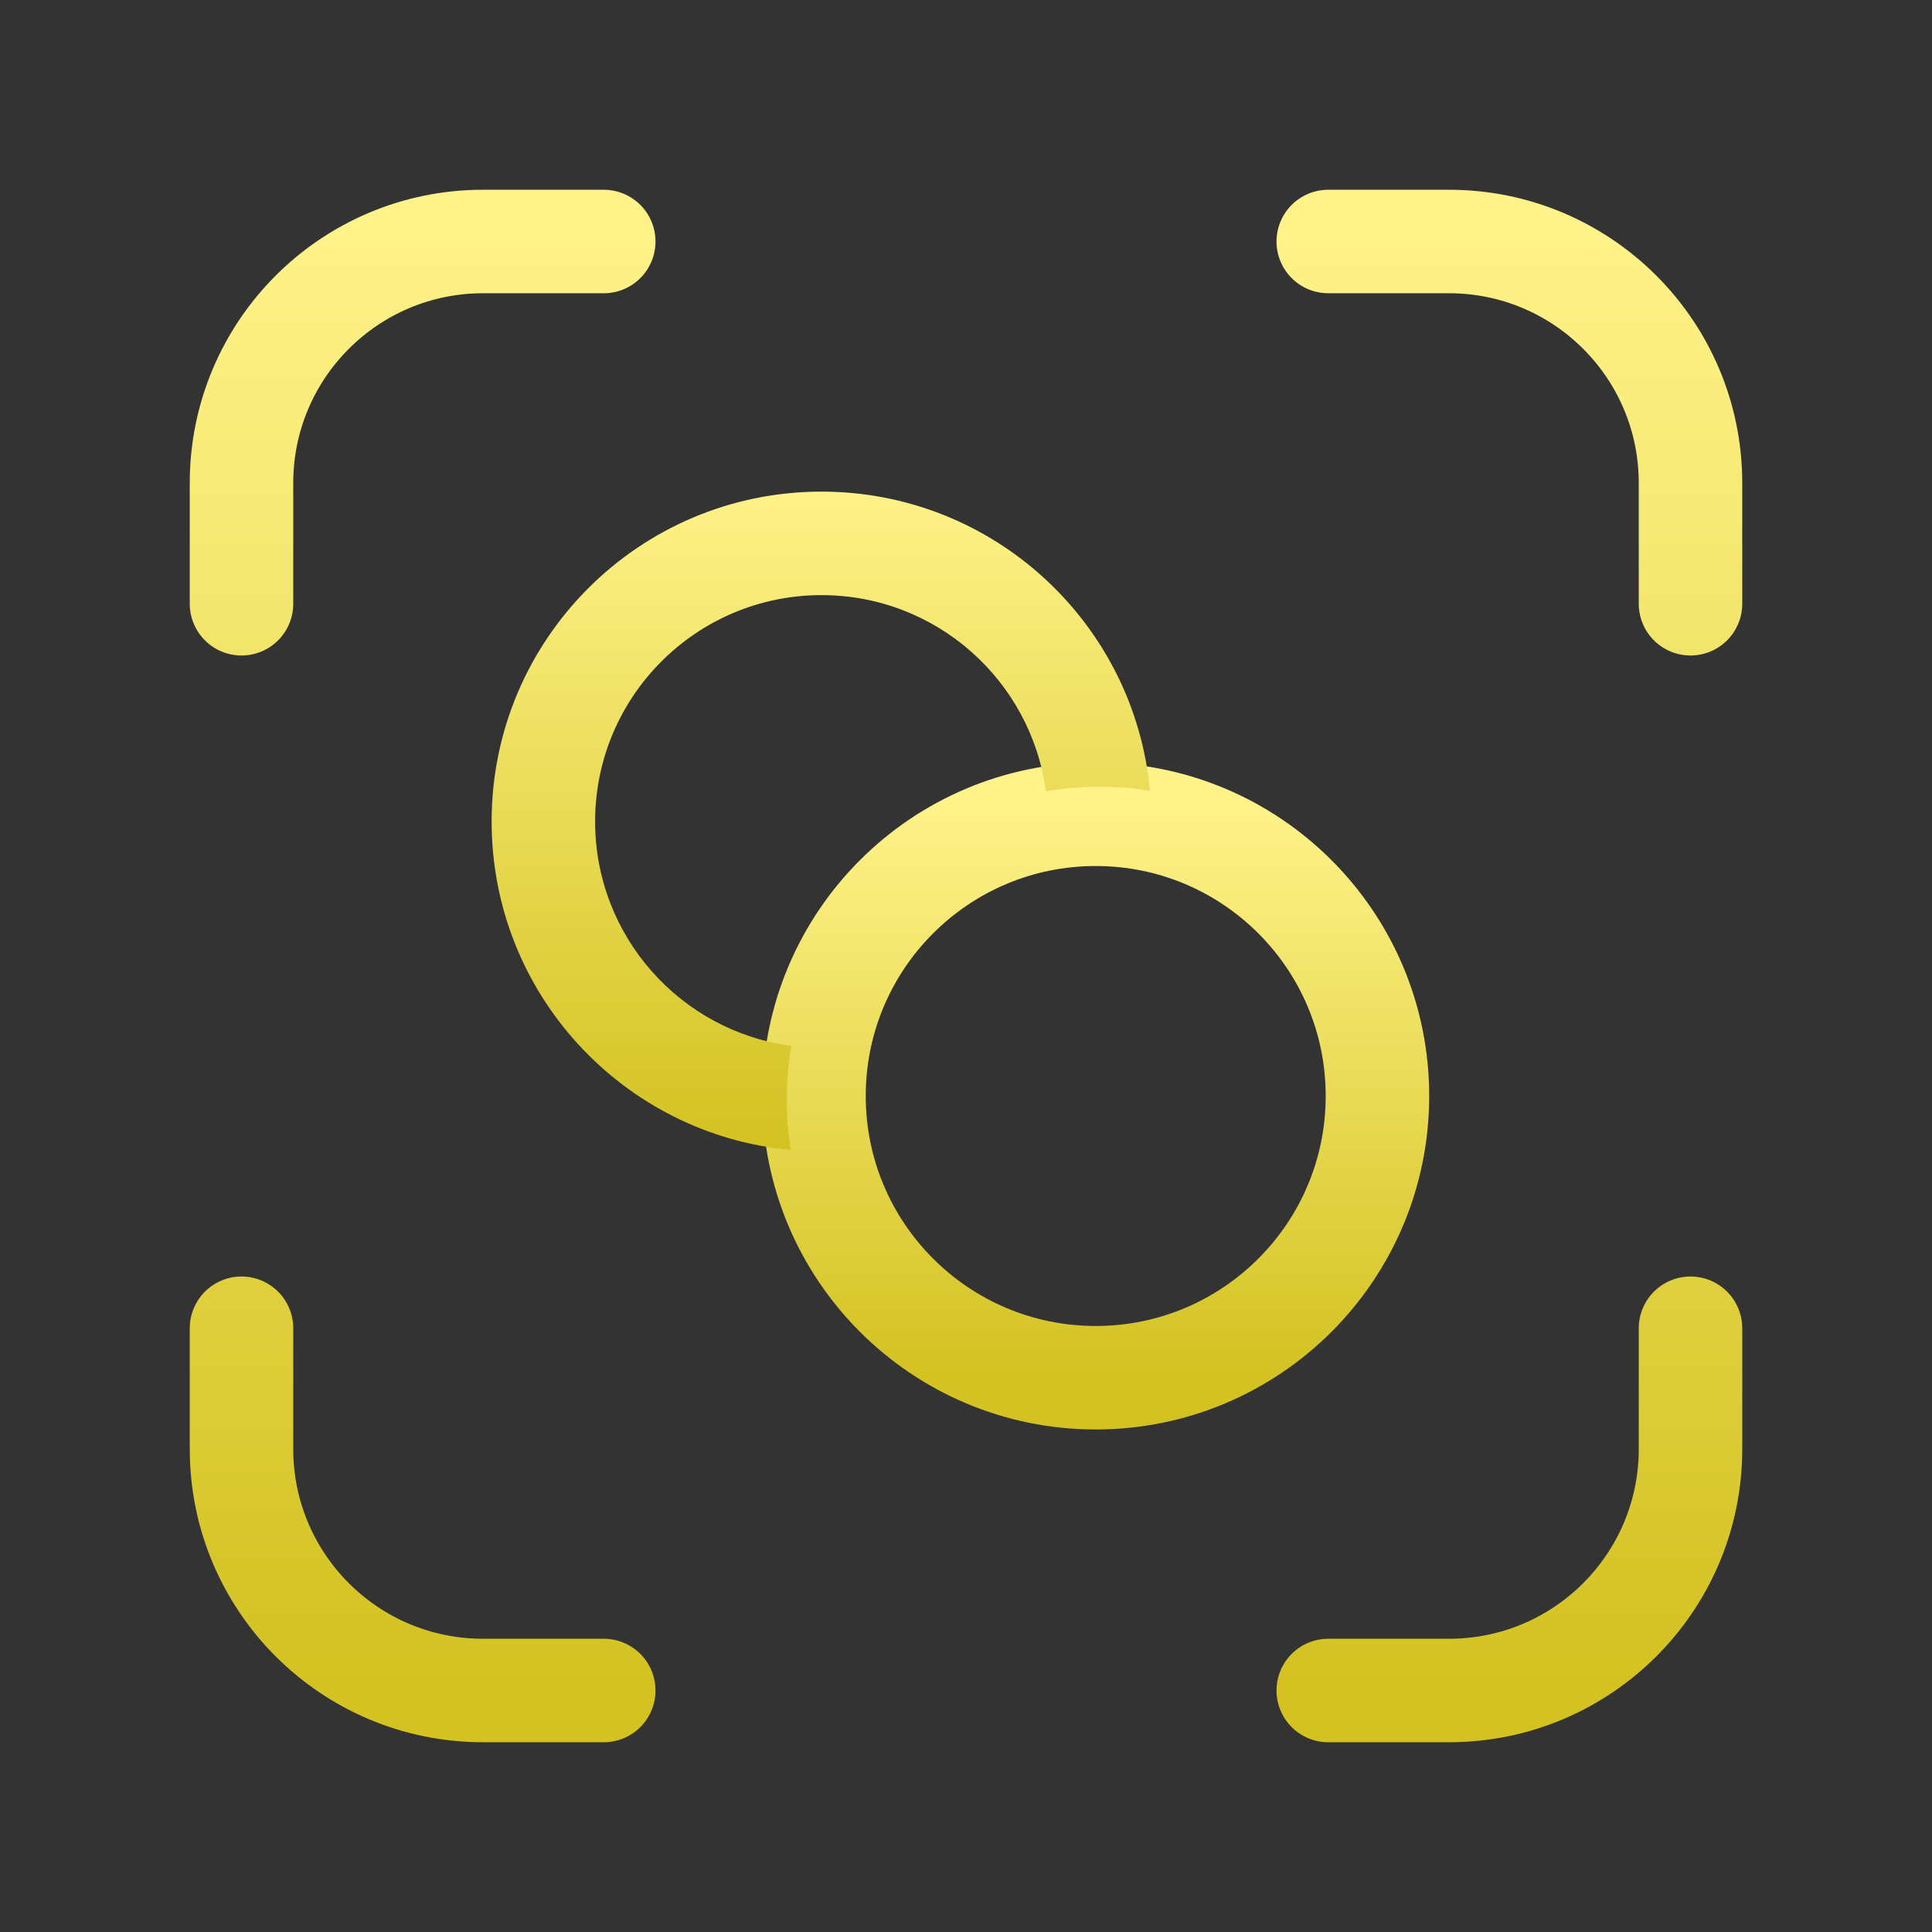 <svg width="28" height="28" viewBox="0 0 28 28" fill="none" xmlns="http://www.w3.org/2000/svg">
<rect x="0" y="0" width="28" height="28" fill="#333333" stroke="none"/>
<path d="M24.5 8.75V7C24.5 5.067 22.933 3.5 21 3.5H19.25M24.5 19.25V21C24.5 22.933 22.933 24.5 21 24.5H19.25M8.75 24.5H7C5.067 24.5 3.5 22.933 3.5 21V19.25M3.5 8.75V7C3.5 5.067 5.067 3.5 7 3.5H8.75" stroke="url(#paint0_linear_73_5191)" stroke-width="1.5" stroke-linecap="round"/>
<path d="M19.963 15.884C19.963 18.139 18.135 19.967 15.88 19.967C13.625 19.967 11.797 18.139 11.797 15.884C11.797 13.629 13.625 11.801 15.88 11.801C18.135 11.801 19.963 13.629 19.963 15.884Z" stroke="url(#paint1_linear_73_5191)" stroke-width="1.5"/>
<path fill-rule="evenodd" clip-rule="evenodd" d="M8.625 11.906C8.625 10.094 10.094 8.625 11.906 8.625C13.569 8.625 14.944 9.863 15.158 11.469C15.411 11.425 15.671 11.402 15.937 11.402C16.185 11.402 16.429 11.422 16.666 11.46C16.441 9.029 14.396 7.125 11.906 7.125C9.265 7.125 7.125 9.266 7.125 11.906C7.125 14.396 9.029 16.442 11.46 16.666C11.422 16.429 11.402 16.185 11.402 15.937C11.402 15.671 11.425 15.411 11.469 15.158C9.863 14.944 8.625 13.57 8.625 11.906Z" fill="url(#paint2_linear_73_5191)"/>
<defs>
<linearGradient id="paint0_linear_73_5191" x1="14" y1="3.5" x2="14" y2="24.5" gradientUnits="userSpaceOnUse">
<stop stop-color="#FEF288"/>
<stop offset="1" stop-color="#D3C221"/>
</linearGradient>
<linearGradient id="paint1_linear_73_5191" x1="15.88" y1="11.801" x2="15.88" y2="19.967" gradientUnits="userSpaceOnUse">
<stop stop-color="#FEF288"/>
<stop offset="1" stop-color="#D3C221"/>
</linearGradient>
<linearGradient id="paint2_linear_73_5191" x1="11.896" y1="7.125" x2="11.896" y2="16.666" gradientUnits="userSpaceOnUse">
<stop stop-color="#FEF288"/>
<stop offset="1" stop-color="#D3C221"/>
</linearGradient>
</defs>
</svg>
